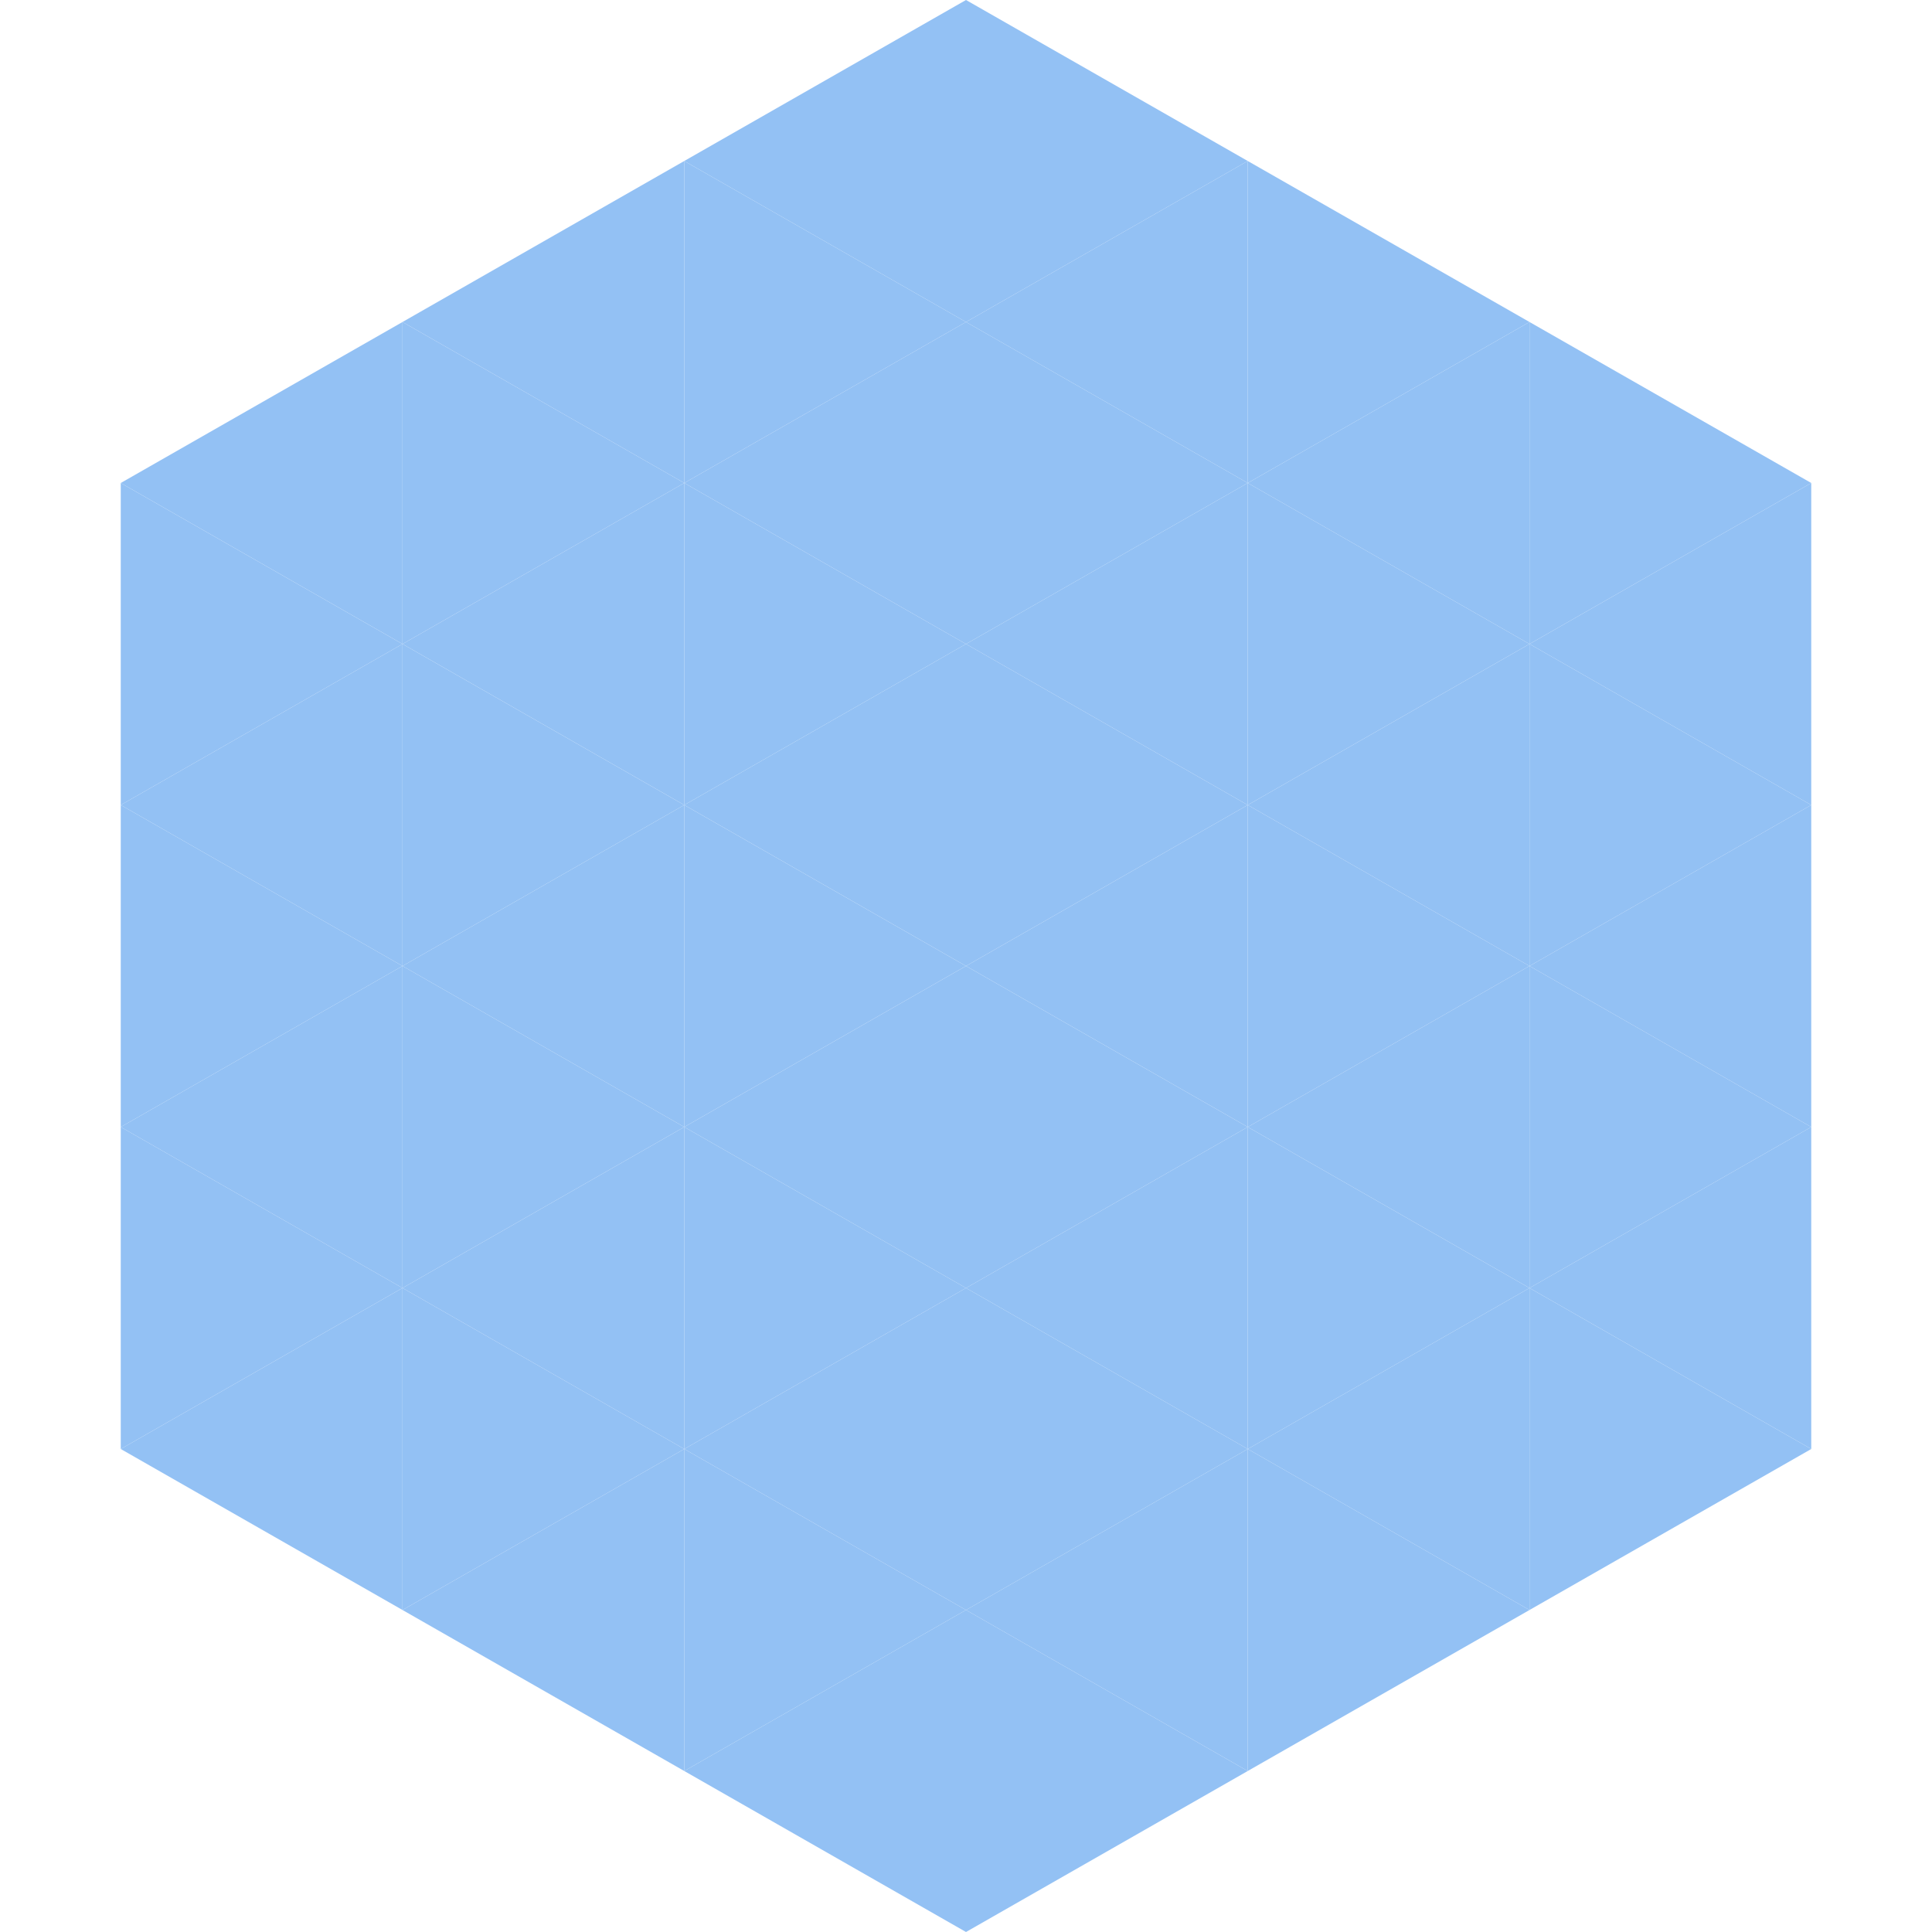 <?xml version="1.0"?>
<!-- Generated by SVGo -->
<svg width="240" height="240"
     xmlns="http://www.w3.org/2000/svg"
     xmlns:xlink="http://www.w3.org/1999/xlink">
<polygon points="50,40 15,60 50,80" style="fill:rgb(147,193,244)" />
<polygon points="190,40 225,60 190,80" style="fill:rgb(147,193,244)" />
<polygon points="15,60 50,80 15,100" style="fill:rgb(147,193,244)" />
<polygon points="225,60 190,80 225,100" style="fill:rgb(147,193,244)" />
<polygon points="50,80 15,100 50,120" style="fill:rgb(147,193,244)" />
<polygon points="190,80 225,100 190,120" style="fill:rgb(147,193,244)" />
<polygon points="15,100 50,120 15,140" style="fill:rgb(147,193,244)" />
<polygon points="225,100 190,120 225,140" style="fill:rgb(147,193,244)" />
<polygon points="50,120 15,140 50,160" style="fill:rgb(147,193,244)" />
<polygon points="190,120 225,140 190,160" style="fill:rgb(147,193,244)" />
<polygon points="15,140 50,160 15,180" style="fill:rgb(147,193,244)" />
<polygon points="225,140 190,160 225,180" style="fill:rgb(147,193,244)" />
<polygon points="50,160 15,180 50,200" style="fill:rgb(147,193,244)" />
<polygon points="190,160 225,180 190,200" style="fill:rgb(147,193,244)" />
<polygon points="15,180 50,200 15,220" style="fill:rgb(255,255,255); fill-opacity:0" />
<polygon points="225,180 190,200 225,220" style="fill:rgb(255,255,255); fill-opacity:0" />
<polygon points="50,0 85,20 50,40" style="fill:rgb(255,255,255); fill-opacity:0" />
<polygon points="190,0 155,20 190,40" style="fill:rgb(255,255,255); fill-opacity:0" />
<polygon points="85,20 50,40 85,60" style="fill:rgb(147,193,244)" />
<polygon points="155,20 190,40 155,60" style="fill:rgb(147,193,244)" />
<polygon points="50,40 85,60 50,80" style="fill:rgb(147,193,244)" />
<polygon points="190,40 155,60 190,80" style="fill:rgb(147,193,244)" />
<polygon points="85,60 50,80 85,100" style="fill:rgb(147,193,244)" />
<polygon points="155,60 190,80 155,100" style="fill:rgb(147,193,244)" />
<polygon points="50,80 85,100 50,120" style="fill:rgb(147,193,244)" />
<polygon points="190,80 155,100 190,120" style="fill:rgb(147,193,244)" />
<polygon points="85,100 50,120 85,140" style="fill:rgb(147,193,244)" />
<polygon points="155,100 190,120 155,140" style="fill:rgb(147,193,244)" />
<polygon points="50,120 85,140 50,160" style="fill:rgb(147,193,244)" />
<polygon points="190,120 155,140 190,160" style="fill:rgb(147,193,244)" />
<polygon points="85,140 50,160 85,180" style="fill:rgb(147,193,244)" />
<polygon points="155,140 190,160 155,180" style="fill:rgb(147,193,244)" />
<polygon points="50,160 85,180 50,200" style="fill:rgb(147,193,244)" />
<polygon points="190,160 155,180 190,200" style="fill:rgb(147,193,244)" />
<polygon points="85,180 50,200 85,220" style="fill:rgb(147,193,244)" />
<polygon points="155,180 190,200 155,220" style="fill:rgb(147,193,244)" />
<polygon points="120,0 85,20 120,40" style="fill:rgb(147,193,244)" />
<polygon points="120,0 155,20 120,40" style="fill:rgb(147,193,244)" />
<polygon points="85,20 120,40 85,60" style="fill:rgb(147,193,244)" />
<polygon points="155,20 120,40 155,60" style="fill:rgb(147,193,244)" />
<polygon points="120,40 85,60 120,80" style="fill:rgb(147,193,244)" />
<polygon points="120,40 155,60 120,80" style="fill:rgb(147,193,244)" />
<polygon points="85,60 120,80 85,100" style="fill:rgb(147,193,244)" />
<polygon points="155,60 120,80 155,100" style="fill:rgb(147,193,244)" />
<polygon points="120,80 85,100 120,120" style="fill:rgb(147,193,244)" />
<polygon points="120,80 155,100 120,120" style="fill:rgb(147,193,244)" />
<polygon points="85,100 120,120 85,140" style="fill:rgb(147,193,244)" />
<polygon points="155,100 120,120 155,140" style="fill:rgb(147,193,244)" />
<polygon points="120,120 85,140 120,160" style="fill:rgb(147,193,244)" />
<polygon points="120,120 155,140 120,160" style="fill:rgb(147,193,244)" />
<polygon points="85,140 120,160 85,180" style="fill:rgb(147,193,244)" />
<polygon points="155,140 120,160 155,180" style="fill:rgb(147,193,244)" />
<polygon points="120,160 85,180 120,200" style="fill:rgb(147,193,244)" />
<polygon points="120,160 155,180 120,200" style="fill:rgb(147,193,244)" />
<polygon points="85,180 120,200 85,220" style="fill:rgb(147,193,244)" />
<polygon points="155,180 120,200 155,220" style="fill:rgb(147,193,244)" />
<polygon points="120,200 85,220 120,240" style="fill:rgb(147,193,244)" />
<polygon points="120,200 155,220 120,240" style="fill:rgb(147,193,244)" />
<polygon points="85,220 120,240 85,260" style="fill:rgb(255,255,255); fill-opacity:0" />
<polygon points="155,220 120,240 155,260" style="fill:rgb(255,255,255); fill-opacity:0" />
</svg>
